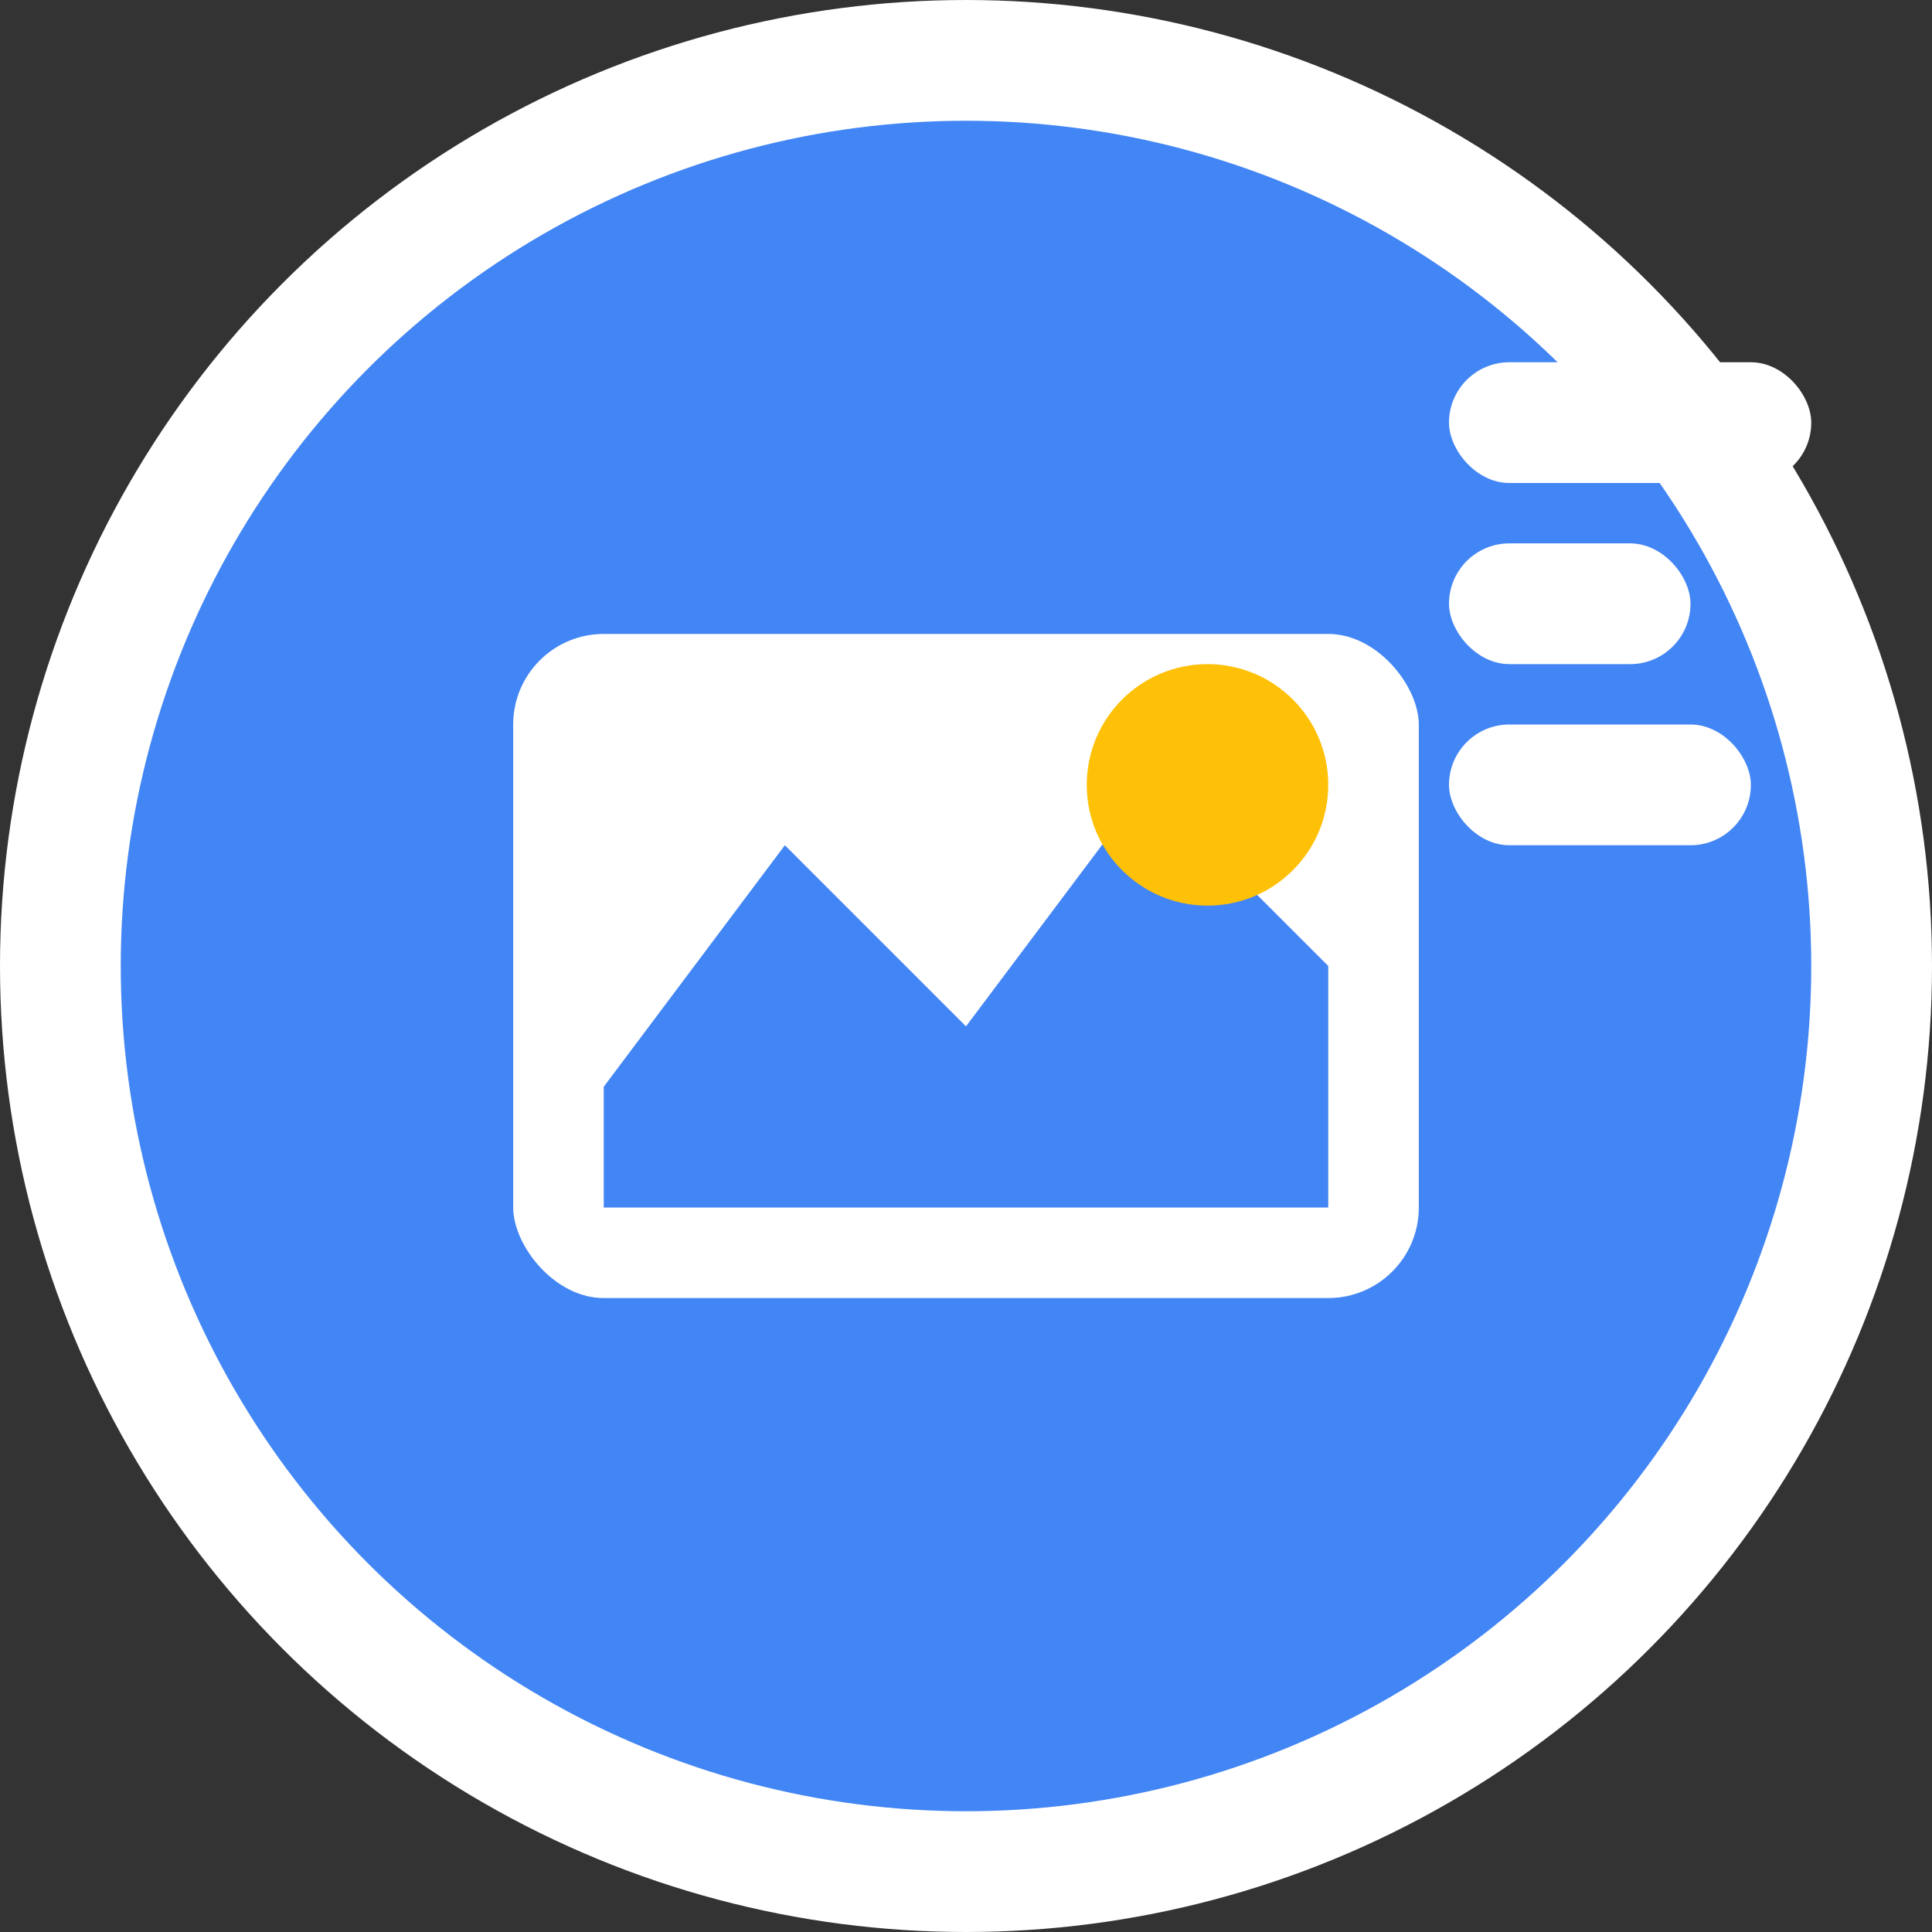 <svg xmlns="http://www.w3.org/2000/svg" viewBox="0 0 32 32" width="32" height="32">
  <rect x="0" y="0" width="32" height="32" fill="#333333" stroke="none"/>
  <!-- 背景圆形 -->
  <circle cx="16" cy="16" r="15" fill="#4285f4" stroke="#ffffff" stroke-width="2"/>
  
  <!-- 图像图标 -->
  <rect x="8" y="10" width="16" height="12" rx="2" fill="#ffffff" stroke="#4285f4" stroke-width="1"/>
  
  <!-- 山峰形状 -->
  <path d="M10 18 L13 14 L16 17 L19 13 L22 16 L22 20 L10 20 Z" fill="#4285f4"/>
  
  <!-- 太阳 -->
  <circle cx="20" cy="13" r="2" fill="#ffc107"/>
  
  <!-- 工具图标 -->
  <rect x="24" y="6" width="6" height="2" rx="1" fill="#ffffff"/>
  <rect x="24" y="9" width="4" height="2" rx="1" fill="#ffffff"/>
  <rect x="24" y="12" width="5" height="2" rx="1" fill="#ffffff"/>
</svg> 